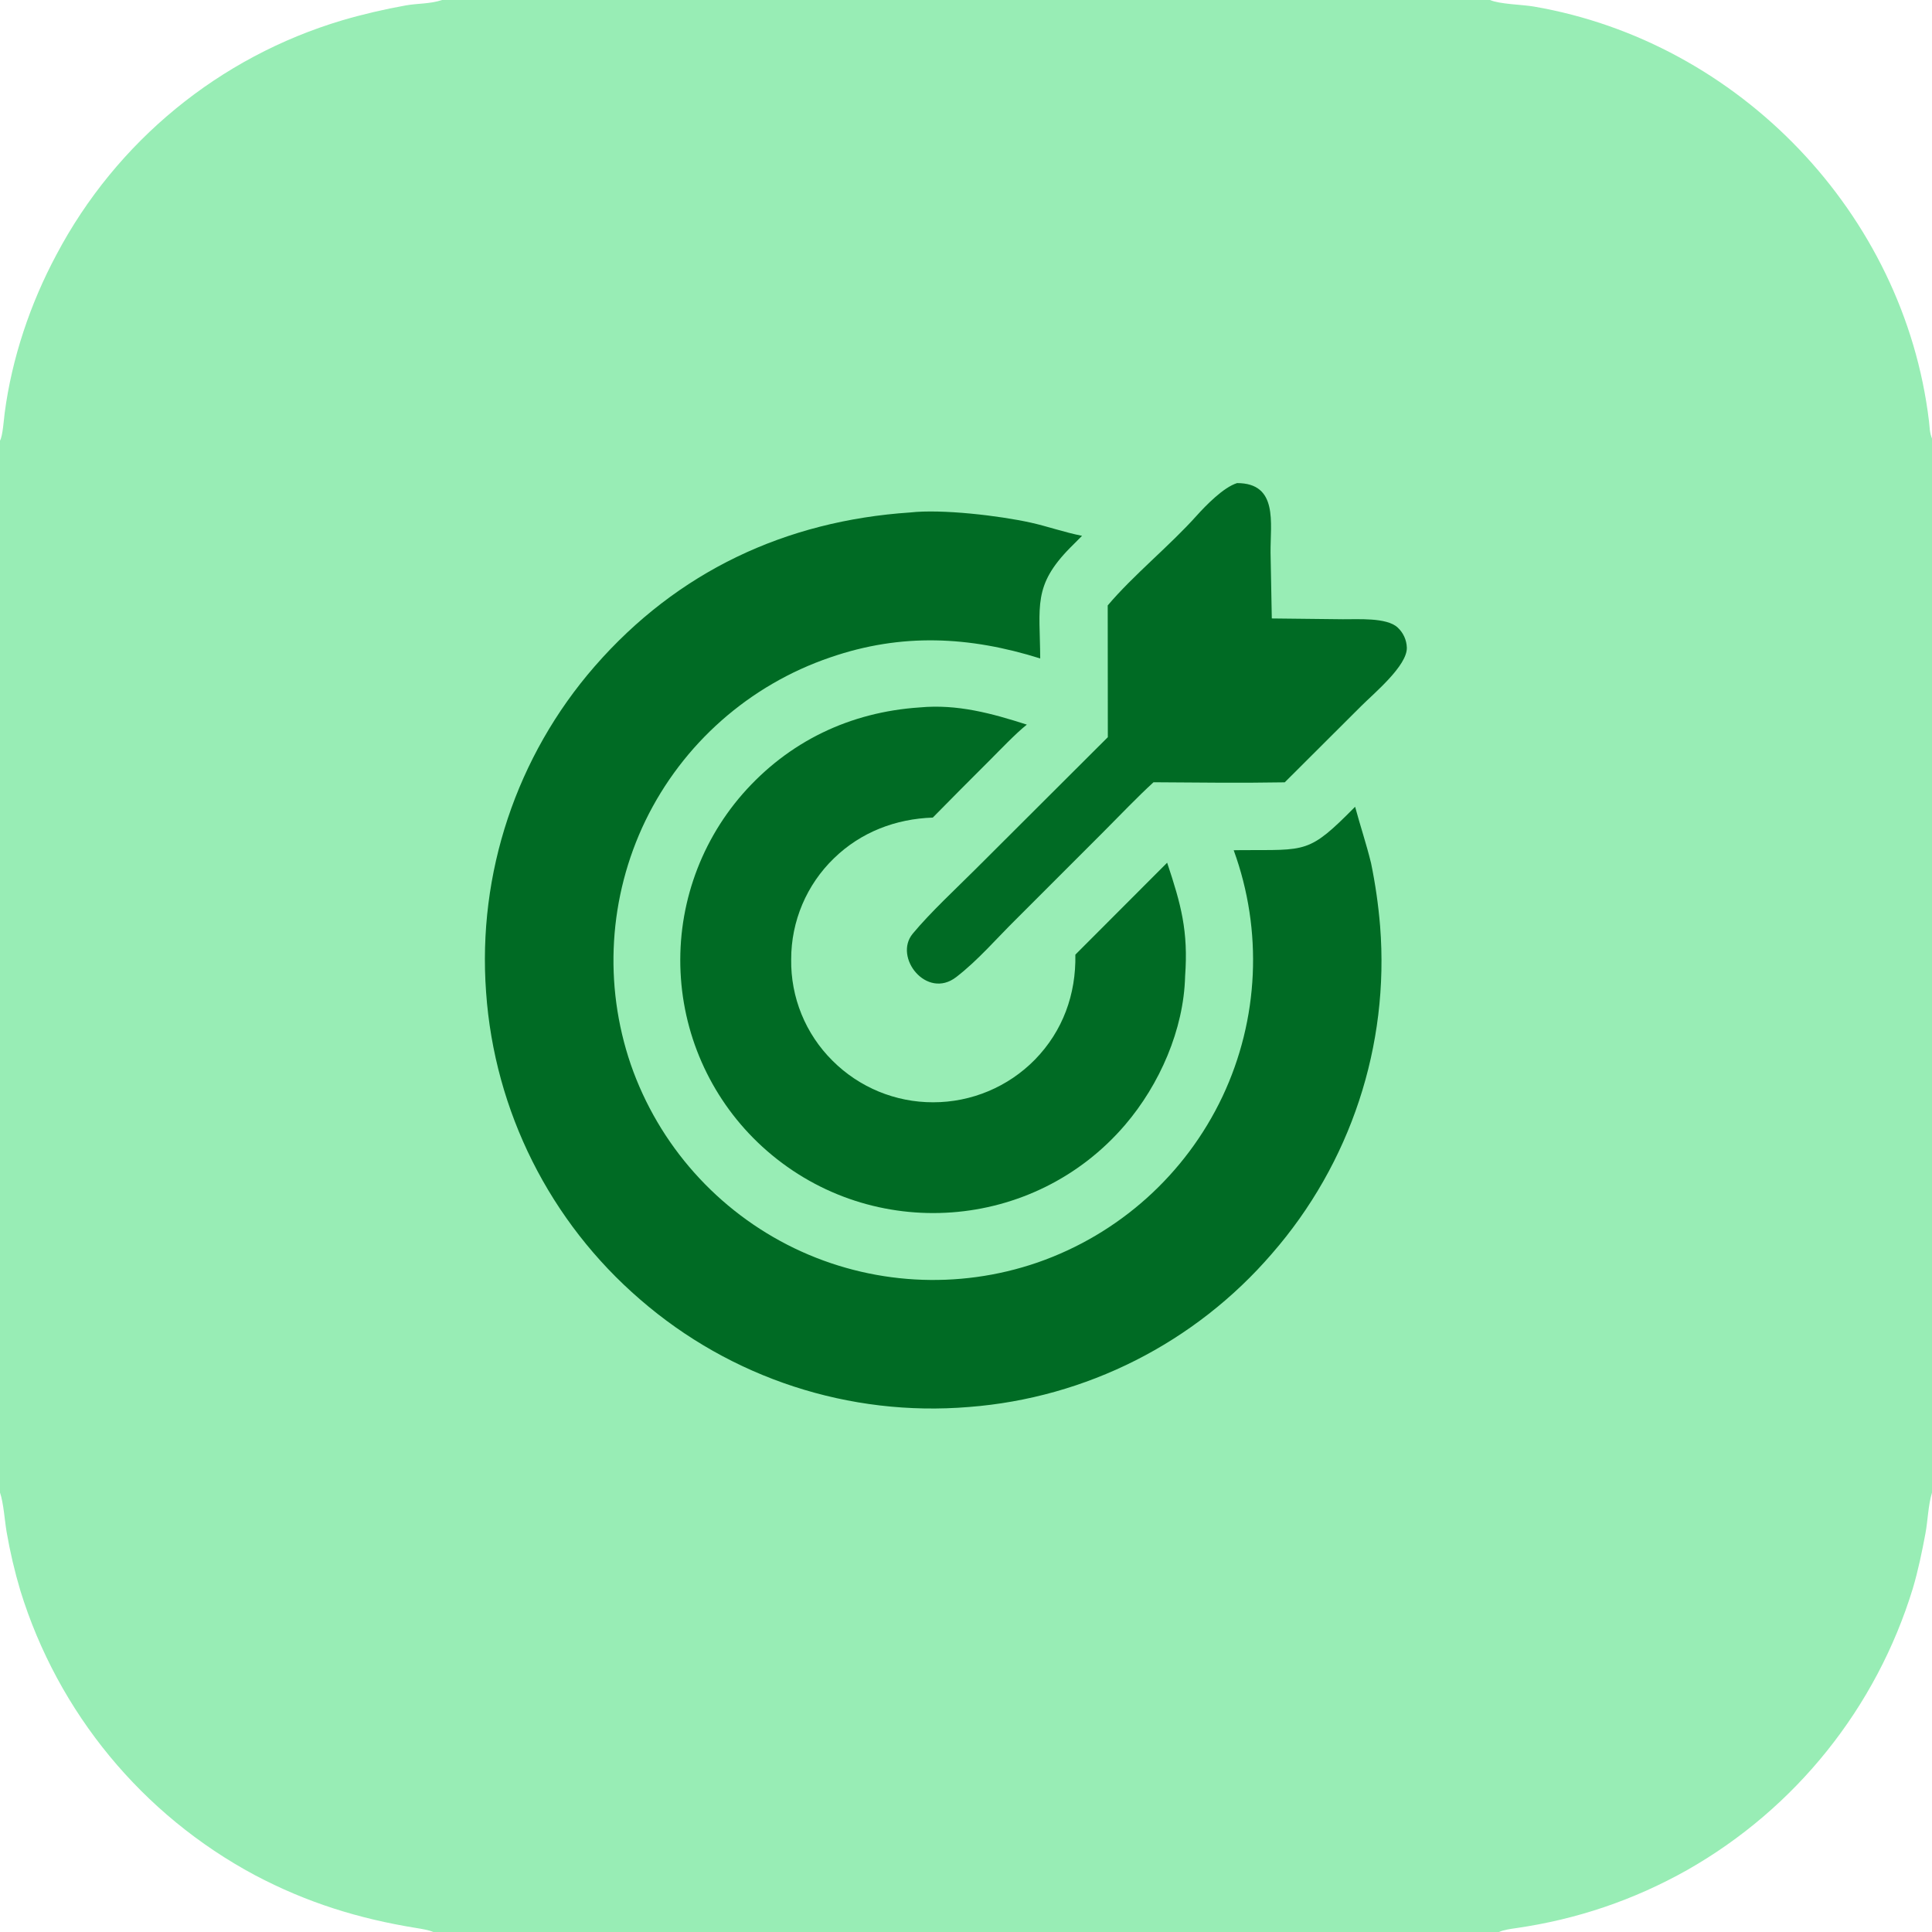 <svg version="1.1" xmlns="http://www.w3.org/2000/svg" style="display: block;" viewBox="0 0 1536 1536" width="384" height="384" preserveAspectRatio="none">
<path transform="translate(0,0)" fill="rgb(152,237,181)" d="M 351.494 0 L 1184.57 0 C 1192.42 3.4 1209.89 3.562 1219.49 5.213 C 1382.83 33.28 1513.79 169.864 1533.58 334.667 C 1534.24 340.088 1533.98 343.471 1536 348.659 L 1536 1186.7 C 1532.93 1196.66 1532.72 1208.84 1530.77 1219.23 C 1528.04 1233.78 1524.99 1248.58 1520.78 1262.78 C 1491.81 1357.61 1427.62 1437.75 1341.4 1486.71 C 1298.8 1510.69 1253.6 1525.94 1205.42 1532.91 C 1201.16 1533.52 1195.57 1534.23 1191.74 1536 L 344.523 1536 C 340.64 1534.38 335.167 1533.51 330.965 1532.83 C 285.089 1525.42 243.911 1512.6 202.717 1490.84 C 113.155 1442.94 46.118 1361.63 16.181 1264.58 C 11.616 1249.23 7.961 1233.62 5.236 1217.84 C 3.678 1208.49 2.869 1195.07 0 1186.62 L 0 350.324 C 2.177 346.659 3.092 333.135 3.705 328.448 C 9.41 284.818 24.142 241.108 44.938 202.344 C 92.577 112.343 174.387 45.264 271.979 16.186 C 288.499 11.329 305.582 7.362 322.532 4.319 C 332.316 2.562 341.725 3.238 351.494 0 z"/>
<path transform="translate(0,0)" fill="rgb(0,107,36)" d="M 723.605 407.427 C 748.873 404.578 794.666 409.99 819.59 415.524 C 832.62 418.417 846.339 423.273 860.267 425.993 C 857.124 429.108 853.997 432.241 850.888 435.39 C 821.064 465.657 826.721 481.578 827.006 523.488 C 770.706 505.841 716.73 503.115 660.176 522.617 C 595.779 544.535 542.824 591.302 513.114 652.497 C 483.906 713.033 479.722 782.639 501.471 846.237 C 523.697 910.371 570.567 963.001 631.708 992.479 C 692.101 1021.52 761.515 1025.57 824.872 1003.73 C 889.576 981.259 942.544 933.743 971.886 871.851 C 1000.9 810.368 1004.12 739.836 980.829 675.965 C 982.836 675.907 984.844 675.877 986.853 675.874 C 1039.14 675.576 1040.3 678.886 1077.36 641.402 C 1081.45 656.652 1086.14 670.336 1090.03 686.196 C 1093.44 702.733 1095.85 719.464 1097.23 736.294 C 1104.75 831.143 1073.74 925.021 1011.2 996.73 C 950.166 1067.58 863.567 1111.4 770.327 1118.6 C 675.255 1126.5 581.02 1095.69 508.97 1033.17 C 437.197 971.323 393.095 883.377 386.462 788.868 C 379.523 694.423 410.622 601.122 472.837 529.726 C 538.564 454.326 624.486 414.087 723.605 407.427 z"/>
<path transform="translate(0,0)" fill="rgb(0,107,36)" d="M 731.277 562.418 C 761.094 559.651 788.443 567.132 816.375 576.098 C 807.711 582.919 794.539 596.783 786.458 604.868 C 771.419 619.828 756.466 634.873 741.601 650.005 C 712.075 651.004 684.475 661.553 663.111 682.274 C 641.286 703.329 628.977 732.364 629.019 762.689 C 628.551 792.9 640.408 821.999 661.858 843.279 C 683.067 864.519 711.872 876.422 741.887 876.351 C 772.337 876.371 801.514 864.136 822.841 842.403 C 844.996 819.649 855.549 790.532 854.943 758.967 L 927.917 685.874 C 938.971 719.062 944.823 740.21 942.196 776.187 C 941.156 818.524 921.89 862.249 894.583 894.202 C 822.101 979.018 694.01 988.305 609.732 914.932 C 569.696 880.069 545.109 830.76 541.355 777.805 C 537.514 724.44 555.109 671.746 590.243 631.396 C 626.999 589.392 675.821 566.111 731.277 562.418 z"/>
<path transform="translate(0,0)" fill="rgb(0,107,36)" d="M 983.505 384.078 C 1016.46 384.09 1009.91 415.998 1010.13 439.308 L 1011.12 491.692 L 1067.61 492.321 C 1079.4 492.456 1102.34 490.742 1111.13 498.85 C 1115.65 502.998 1118.3 508.797 1118.48 514.93 C 1118.81 529.279 1092.45 551.099 1082.22 561.311 L 1021.41 621.975 C 987.402 622.579 951.174 622.169 917.076 621.92 C 904.36 633.529 890.086 648.541 877.775 660.852 L 807.989 730.663 C 792.265 746.146 777.528 763.49 760.175 776.846 C 736.73 794.89 710.07 761.036 725.674 742.268 C 739.972 725.073 759.88 706.718 775.813 690.791 L 880.76 586.075 L 880.67 481.328 C 901.011 457.254 929.828 434.01 951.104 410.272 C 958.813 401.672 972.726 387.443 983.505 384.078 z"/>
</svg>